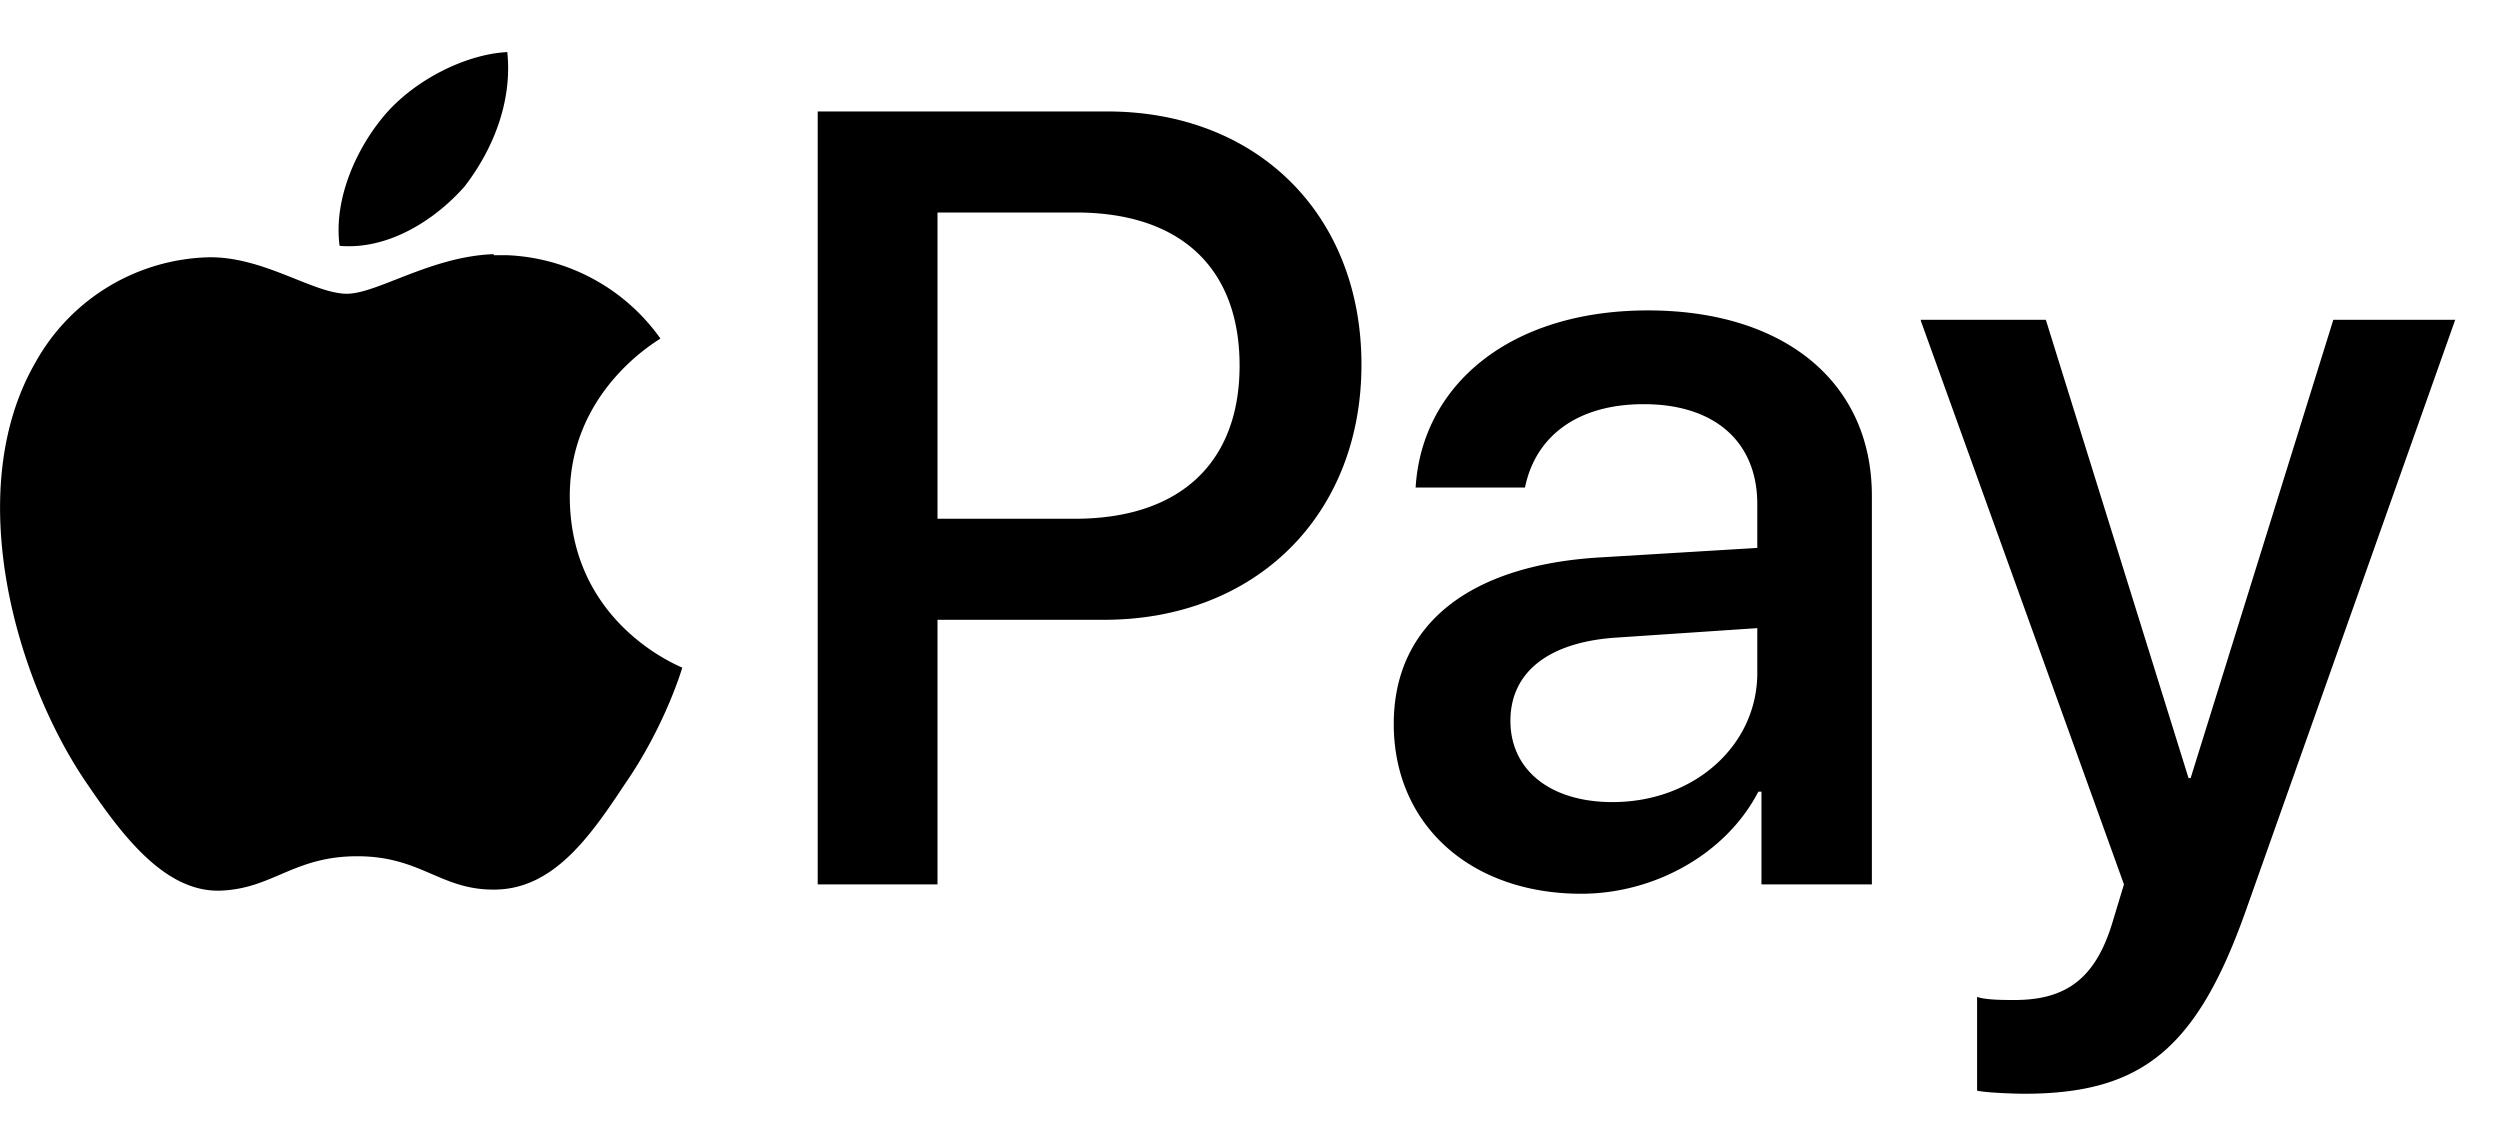 <svg xmlns="http://www.w3.org/2000/svg" viewBox="0 0 24 11" fill="none"><path fill="#000" d="M4.87.5c-.4.02-.9.27-1.19.62-.25.3-.48.78-.42 1.24.45.04.9-.23 1.2-.57.27-.35.46-.81.41-1.29Zm2.98.57v7.42H9V5.95h1.6c1.45 0 2.47-1 2.47-2.45 0-1.44-1-2.43-2.44-2.43H7.85ZM9 2.04h1.33c1 0 1.57.53 1.57 1.47 0 .93-.57 1.47-1.58 1.47H9V2.04Zm-4.26.4c-.6.02-1.12.38-1.41.38-.32 0-.8-.36-1.33-.35A1.96 1.96 0 0 0 .34 3.48c-.71 1.23-.19 3.05.5 4.05.34.5.75 1.04 1.28 1.02.5-.02.7-.33 1.31-.33.62 0 .8.33 1.33.32.55-.01.9-.5 1.23-1 .39-.56.55-1.1.56-1.13C6.54 6.4 5.48 6 5.47 4.78c-.01-1.02.83-1.5.87-1.53a1.9 1.9 0 0 0-1.47-.8h-.13Zm11.08.54c-1.33 0-2.17.72-2.23 1.7h1.05c.1-.49.5-.8 1.14-.8.68 0 1.09.36 1.09.96v.42l-1.49.09c-1.28.07-2 .65-2 1.6 0 .97.74 1.63 1.8 1.63.7 0 1.39-.38 1.7-.98h.03v.89h1.06V4.76c0-1.09-.84-1.78-2.15-1.78Zm2.62.1 1.95 5.41-.1.33c-.16.56-.44.78-.95.78-.1 0-.28 0-.36-.03v.9c.08.02.36.03.45.03 1.12 0 1.65-.42 2.12-1.73l2.02-5.7H22.4l-1.37 4.4h-.02l-1.37-4.4h-1.2Zm-1.57 2.95v.43c0 .7-.61 1.24-1.39 1.24-.6 0-.98-.31-.98-.78 0-.47.37-.76 1.03-.8l1.34-.09Z"/></svg>
